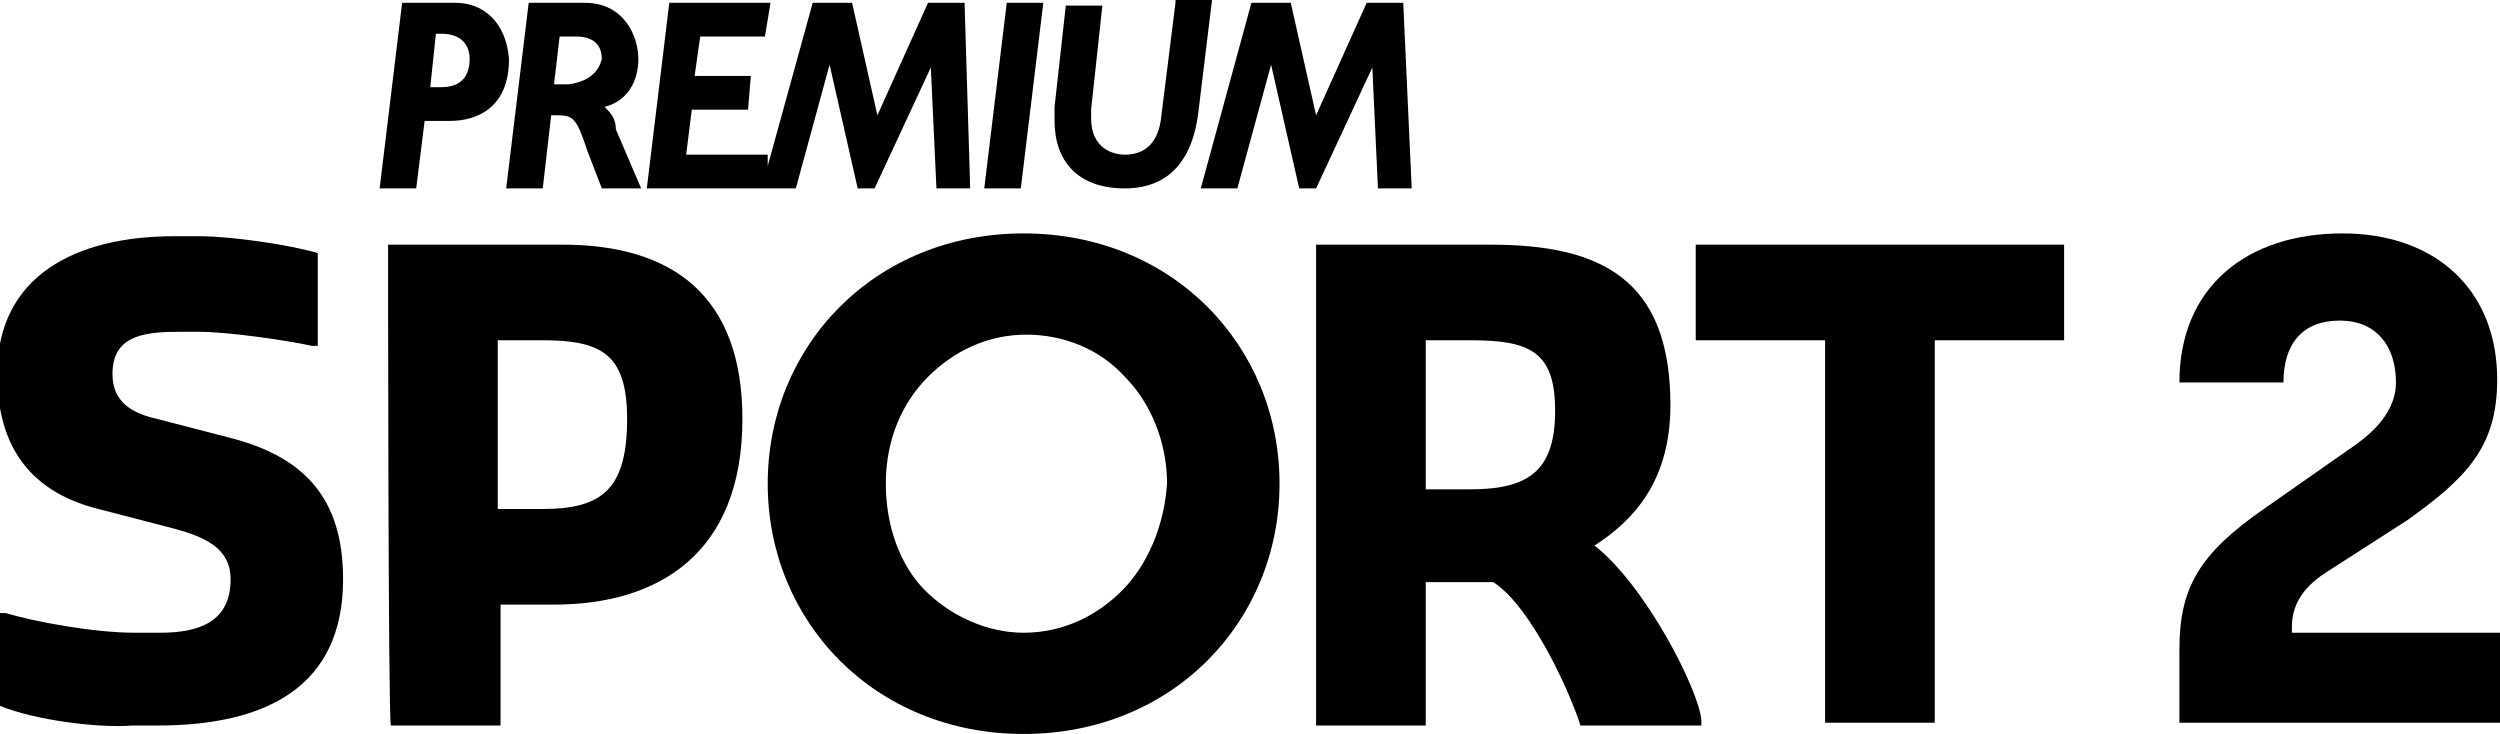 <?xml version="1.0" encoding="utf-8"?>
<!-- Generator: Adobe Illustrator 22.1.0, SVG Export Plug-In . SVG Version: 6.00 Build 0)  -->
<svg version="1.1" id="Livello_1" xmlns="http://www.w3.org/2000/svg" xmlns:xlink="http://www.w3.org/1999/xlink" x="0px" y="0px"
	 viewBox="0 0 88.9 26.1" style="enable-background:new 0 0 88.9 26.1;" xml:space="preserve">
<g id="premiumusport2" transform="translate(27, 21)">
	<path id="Shape_1_" d="M22.9-20.9h-1.3l-1.8,4l-0.9-4h-1.4l-1.8,6.6H17l1.2-4.4l1,4.4h0.6l2-4.3l0.2,4.3h1.2L22.9-20.9z
		 M-10.8-20.9h-1.9l-0.8,6.6h1.3l0.3-2.4h0.9c1,0,2.1-0.5,2.1-2.2C-9-20.2-9.8-20.9-10.8-20.9z M-11.3-17.9h-0.4l0.2-1.9h0.2
		c0.7,0,1,0.4,1,0.9C-10.3-18.3-10.6-17.9-11.3-17.9L-11.3-17.9z M6-20.9L6-20.9l-1.8,4l-0.9-4H1.9l-1.6,5.8v-0.3v-0.1h-2.9l0.2-1.6
		h2l0.1-1.2h-2l0.2-1.4h2.3l0.2-1.2h-3.6L-4-14.3h5.3l1.2-4.4l1,4.4h0.6l2-4.3l0.2,4.3h1.2l-0.2-6.6H6z M8-14.3h1.3l0.8-6.6H8.8
		L8-14.3z M14.8-20.9L14.8-20.9l-0.5,4c-0.1,1.1-0.7,1.4-1.3,1.4c-0.4,0-1.2-0.2-1.2-1.3c0-0.1,0-0.2,0-0.3l0.4-3.7h-1.3l-0.4,3.6
		c0,0.2,0,0.3,0,0.5c0,1.4,0.8,2.4,2.5,2.4l0,0c1.1,0,2.3-0.5,2.6-2.6l0.5-4.1h-1.3V-20.9z M-5.5-17.2c0.8-0.2,1.2-0.9,1.2-1.7
		c0-0.8-0.5-2-1.9-2h-2L-9-14.3h1.3l0.3-2.6h0.2c0.6,0,0.7,0.1,1.1,1.3l0.5,1.3h1.4l-0.9-2.1C-5.1-16.8-5.3-17-5.5-17.2L-5.5-17.2z
		 M-6.8-18h-0.5l0.2-1.7h0.6c0.6,0,0.9,0.3,0.9,0.8C-5.7-18.5-6-18.1-6.8-18L-6.8-18z"/>
	<g>
		<path id="path30" d="M-27,4.1V0.8h0.2c1,0.3,3.1,0.7,4.6,0.7h0.9c1.4,0,2.5-0.4,2.5-1.9c0-1.1-0.9-1.5-2-1.8l-2.7-0.7
			c-2-0.5-3.6-1.8-3.6-4.8c0-3.5,2.8-4.9,6.3-4.9h0.9c1.1,0,3.2,0.3,4.2,0.6v3.3h-0.2c-0.9-0.2-3-0.5-4-0.5h-0.8
			c-1.3,0-2.3,0.2-2.3,1.5c0,1,0.7,1.4,1.6,1.6l2.7,0.7c2.6,0.7,3.9,2.2,3.9,5c0,3.8-2.7,5.2-6.6,5.2h-0.9
			C-23.5,4.9-25.8,4.6-27,4.1"/>
		<path id="path34" d="M-7.7-2.9c2.1,0,3-0.7,3-3.2c0-2.3-0.9-2.8-3-2.8h-1.6v6H-7.7z M-13.2-12.3H-7c3.9,0,6.4,1.8,6.4,6.2
			c0,4.8-3,6.6-6.7,6.6h-1.9v4.3h-3.9C-13.2,4.7-13.2-12.3-13.2-12.3z"/>
		<path id="path26" d="M12.9,0C12,0.9,10.8,1.5,9.4,1.5l0,0C8.1,1.5,6.8,0.9,5.9,0C5-0.9,4.5-2.3,4.5-3.8c0-1.6,0.6-2.9,1.5-3.8
			c0.9-0.9,2.1-1.5,3.5-1.5c1.3,0,2.6,0.5,3.5,1.5c0.9,0.9,1.5,2.3,1.5,3.8C14.4-2.3,13.8-0.9,12.9,0 M9.4-12.7
			c-5.3,0-9.1,4-9.1,8.9s3.8,8.9,9.1,8.9c5.3,0,9.1-4,9.1-8.9C18.5-8.7,14.7-12.7,9.4-12.7"/>
		<path id="path38" d="M25.3-3.6c2.1,0,3-0.7,3-2.8s-0.9-2.5-3-2.5h-1.6v5.3C23.7-3.6,25.3-3.6,25.3-3.6z M19.8-12.3H26
			c3.9,0,6.4,1.2,6.4,5.7c0,2.7-1.3,4.1-2.7,5c1.8,1.4,3.7,5.1,3.8,6.2v0.2h-4.3c-0.3-1-1.7-4.2-3.1-5.1h-2.4v5.1h-3.9
			C19.8,4.7,19.8-12.3,19.8-12.3z"/>
		<path id="path42" d="M37.9-8.9h-4.6v-3.4h13.1v3.4h-4.6V4.7h-3.9V-8.9z"/>
	</g>
	<path id="Shape" d="M58.2-7.4c0-1.3-0.7-2.2-2-2.2s-2,0.8-2,2.2h-3.7c0-3.4,2.4-5.3,5.8-5.3c3.3,0,5.5,2,5.5,5.2l0,0
		c0,2.4-1.1,3.5-3.2,5l-2.8,1.8c-0.8,0.5-1.3,1.1-1.3,2v0.2h7.4v3.2H50.5V2.1c0-2.2,0.7-3.4,3-5l3-2.1C57.1-5.4,58.2-6.2,58.2-7.4"
		/>
</g>
</svg>
